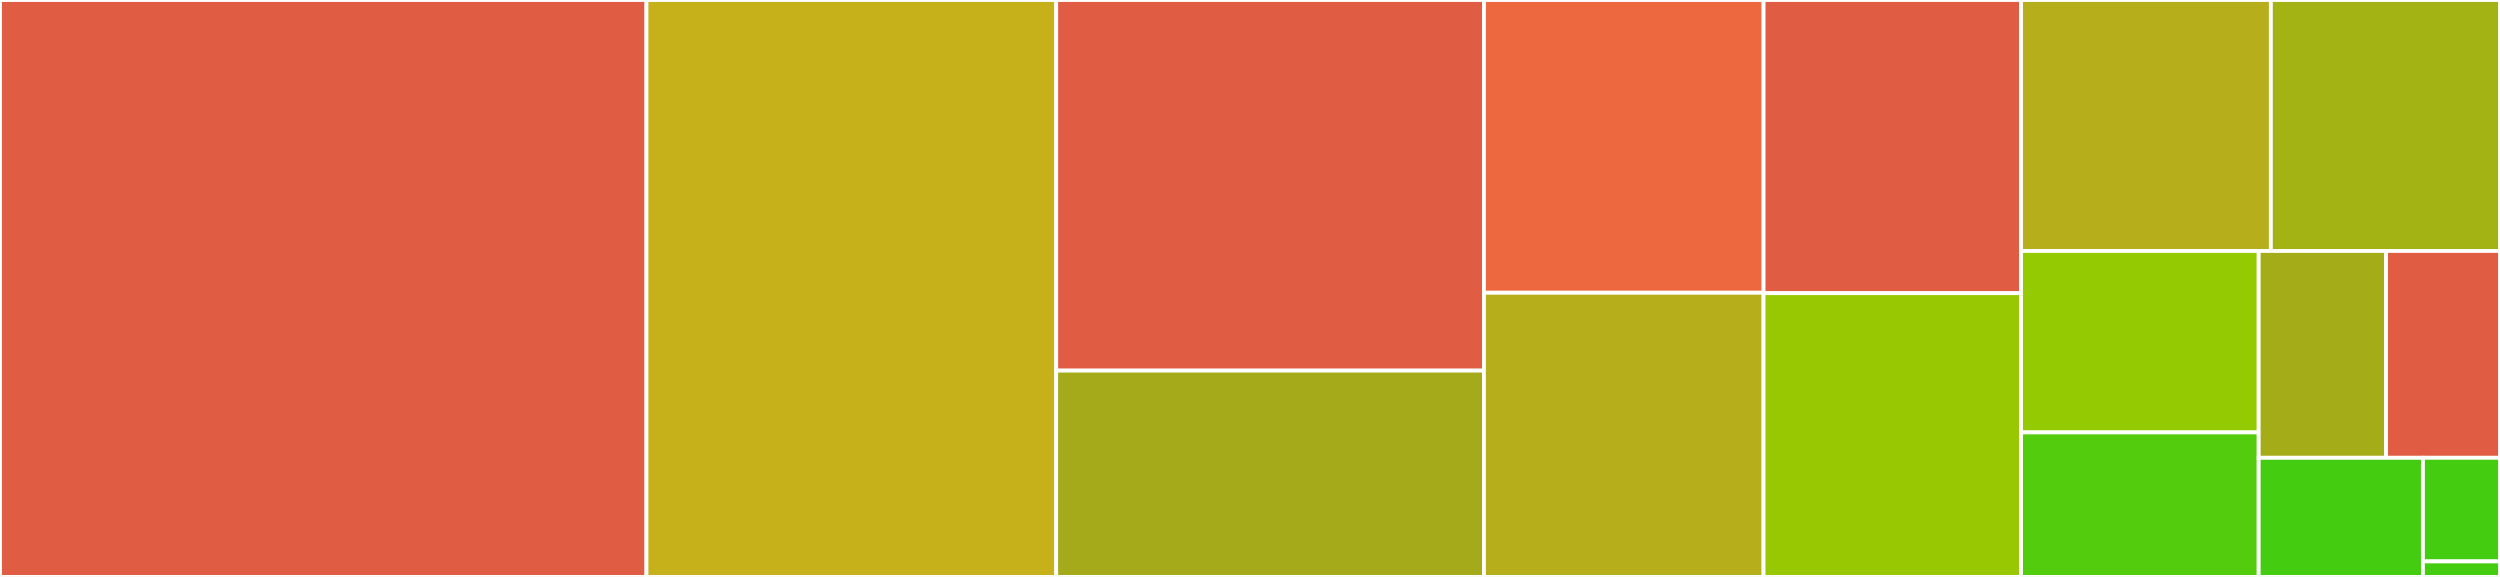 <svg baseProfile="full" width="650" height="150" viewBox="0 0 650 150" version="1.1"
xmlns="http://www.w3.org/2000/svg" xmlns:ev="http://www.w3.org/2001/xml-events"
xmlns:xlink="http://www.w3.org/1999/xlink">

<rect x="0" y="0" width="650" height="150" fill="#333333" stroke="none"/>

<style>rect.s{mask:url(#mask);}</style>
<defs>
  <pattern id="white" width="4" height="4" patternUnits="userSpaceOnUse" patternTransform="rotate(45)">
    <rect width="2" height="2" transform="translate(0,0)" fill="white"></rect>
  </pattern>
  <mask id="mask">
    <rect x="0" y="0" width="100%" height="100%" fill="url(#white)"></rect>
  </mask>
</defs>

<rect x="0" y="0" width="168.079" height="150.0" fill="#e05d44" stroke="white" stroke-width="1" class=" tooltipped" data-content="php_pqconn.c"><title>php_pqconn.c</title></rect>
<rect x="168.079" y="0" width="106.534" height="150.0" fill="#c6b11a" stroke="white" stroke-width="1" class=" tooltipped" data-content="php_pqres.c"><title>php_pqres.c</title></rect>
<rect x="274.612" y="0" width="111.213" height="96.359" fill="#e05d44" stroke="white" stroke-width="1" class=" tooltipped" data-content="php_pqtxn.c"><title>php_pqtxn.c</title></rect>
<rect x="274.612" y="96.359" width="111.213" height="53.641" fill="#a4aa1a" stroke="white" stroke-width="1" class=" tooltipped" data-content="php_pqstm.c"><title>php_pqstm.c</title></rect>
<rect x="385.825" y="0" width="72.702" height="76.114" fill="#ed683e" stroke="white" stroke-width="1" class=" tooltipped" data-content="php_pq_misc.c"><title>php_pq_misc.c</title></rect>
<rect x="385.825" y="76.114" width="72.702" height="73.886" fill="#b7ae1c" stroke="white" stroke-width="1" class=" tooltipped" data-content="php_pqlob.c"><title>php_pqlob.c</title></rect>
<rect x="458.527" y="0" width="66.944" height="76.21" fill="#e05d44" stroke="white" stroke-width="1" class=" tooltipped" data-content="php_pqcur.c"><title>php_pqcur.c</title></rect>
<rect x="458.527" y="76.21" width="66.944" height="73.79" fill="#98c802" stroke="white" stroke-width="1" class=" tooltipped" data-content="php_pq_params.c"><title>php_pq_params.c</title></rect>
<rect x="525.471" y="0" width="64.954" height="65.246" fill="#b7ae1c" stroke="white" stroke-width="1" class=" tooltipped" data-content="php_pqcopy.c"><title>php_pqcopy.c</title></rect>
<rect x="590.424" y="0" width="59.576" height="65.246" fill="#a3b313" stroke="white" stroke-width="1" class=" tooltipped" data-content="php_pqtypes.c"><title>php_pqtypes.c</title></rect>
<rect x="525.471" y="65.246" width="61.787" height="47.183" fill="#93ca01" stroke="white" stroke-width="1" class=" tooltipped" data-content="php_pq_object.c"><title>php_pq_object.c</title></rect>
<rect x="525.471" y="112.428" width="61.787" height="37.572" fill="#53cc0d" stroke="white" stroke-width="1" class=" tooltipped" data-content="php_pqconn_event.c"><title>php_pqconn_event.c</title></rect>
<rect x="587.258" y="65.246" width="33.128" height="53.778" fill="#a4ad17" stroke="white" stroke-width="1" class=" tooltipped" data-content="php_pqcancel.c"><title>php_pqcancel.c</title></rect>
<rect x="620.386" y="65.246" width="29.614" height="53.778" fill="#e05d44" stroke="white" stroke-width="1" class=" tooltipped" data-content="php_pq_callback.c"><title>php_pq_callback.c</title></rect>
<rect x="587.258" y="119.024" width="42.7" height="30.976" fill="#4c1" stroke="white" stroke-width="1" class=" tooltipped" data-content="php_pqexc.c"><title>php_pqexc.c</title></rect>
<rect x="629.957" y="119.024" width="20.043" height="26.936" fill="#4c1" stroke="white" stroke-width="1" class=" tooltipped" data-content="php_pq_module.c"><title>php_pq_module.c</title></rect>
<rect x="629.957" y="145.96" width="20.043" height="4.04" fill="#4c1" stroke="white" stroke-width="1" class=" tooltipped" data-content="php_pq_object.h"><title>php_pq_object.h</title></rect>
</svg>